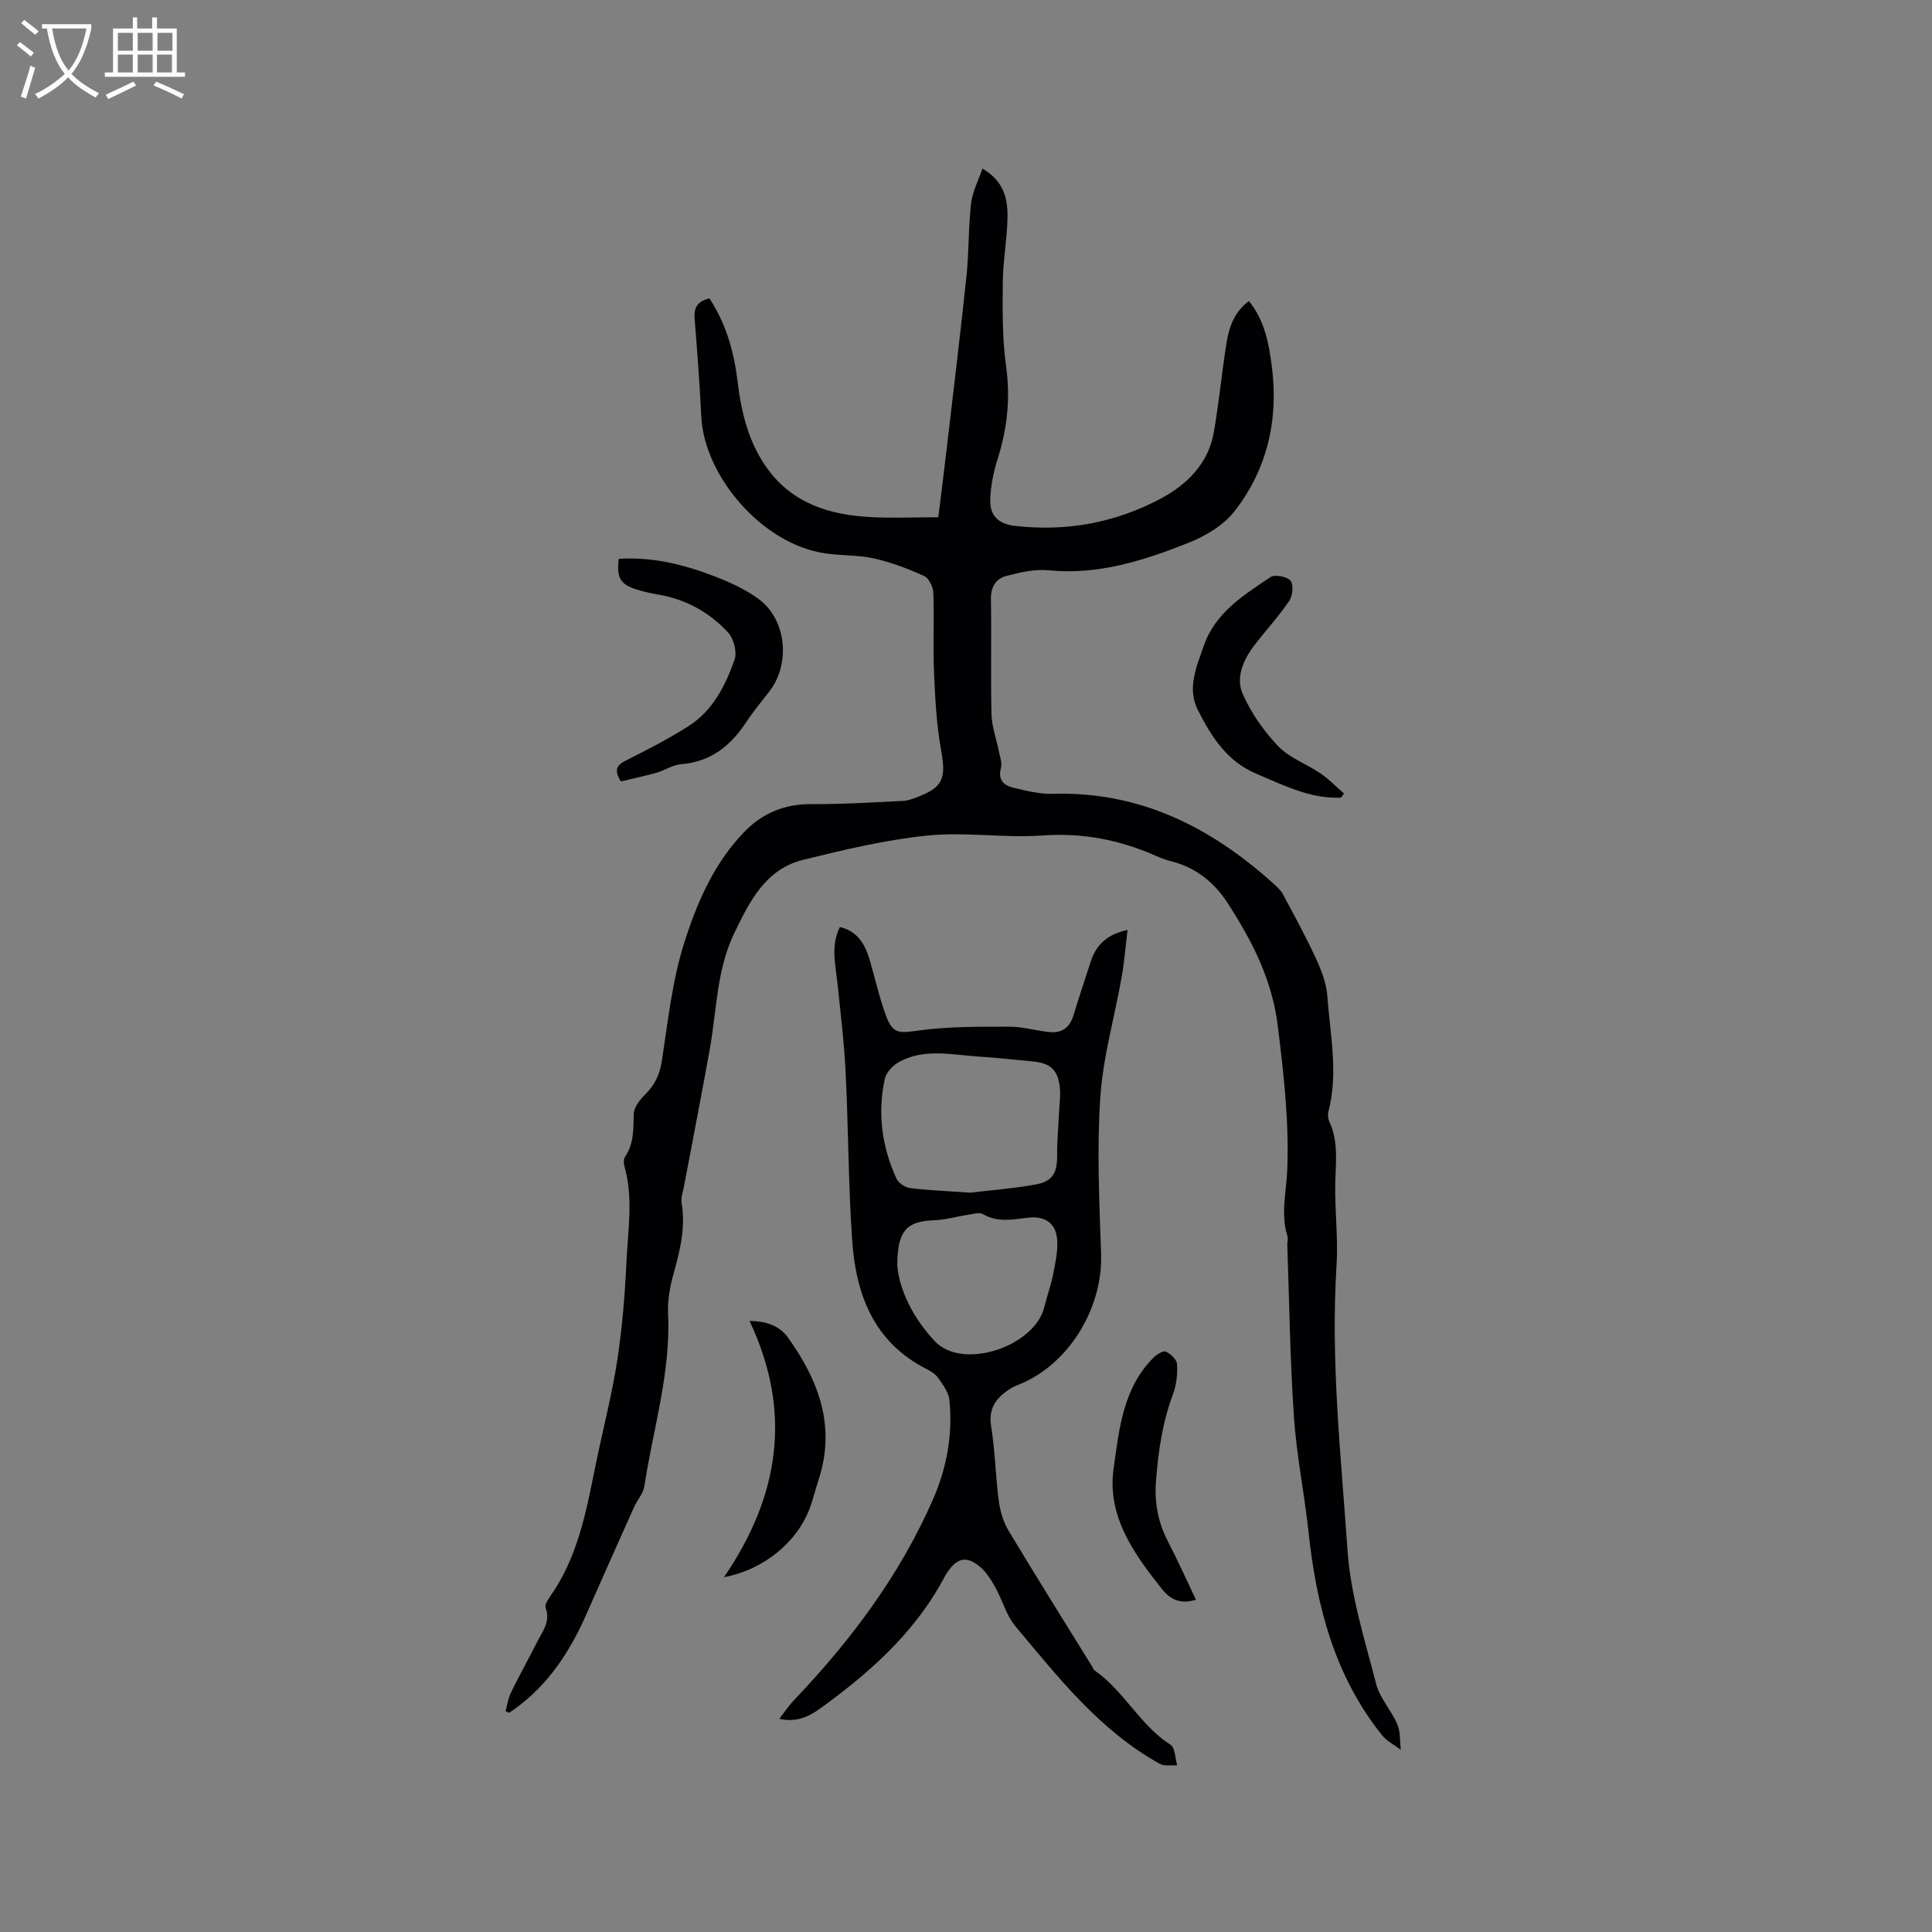<svg enable-background="new 0 0 400 400" viewBox="0 0 400 400" xmlns="http://www.w3.org/2000/svg"><rect x="0" y="0" width="400" height="400" fill="#808080" stroke="none"/><g fill="#010103"><path d="m104.67 354.25c.36-1.28.54-2.64 1.11-3.81 1.72-3.52 3.63-6.94 5.4-10.44 1.12-2.21 2.85-4.25 1.79-7.11-.22-.59.41-1.64.88-2.3 5.77-8.12 7.51-17.61 9.43-27.07 1.47-7.27 3.36-14.46 4.5-21.77 1.05-6.78 1.6-13.66 1.92-20.52.32-6.63 1.46-13.32-.46-19.92-.16-.56-.11-1.38.19-1.84 1.84-2.73 1.7-5.73 1.78-8.84.04-1.41 1.33-3.02 2.45-4.13 1.98-1.96 2.95-4.12 3.38-6.92 1.26-8.16 2.13-16.5 4.6-24.31 2.66-8.41 6.25-16.73 12.65-23.23 3.69-3.75 8.27-5.6 13.71-5.56 6.34.05 12.69-.37 19.02-.66.93-.04 1.86-.41 2.74-.74 5.51-2.04 6.14-3.89 5.09-9.73-.95-5.27-1.24-10.68-1.47-16.04-.24-5.5.06-11.03-.14-16.54-.04-1.23-.91-3.05-1.89-3.5-3.32-1.51-6.79-2.84-10.34-3.64-3.28-.74-6.75-.57-10.1-1.05-13.21-1.9-25.12-16.1-25.72-28.33-.33-6.77-.83-13.54-1.38-20.29-.19-2.31.63-3.62 3.08-4.17 3.39 5.16 5.07 10.97 5.81 17.13.79 6.58 2.33 12.95 6.38 18.38 5.19 6.96 12.68 9.26 20.87 9.74 4.64.27 9.3.05 14.31.05.55-4.43 1.13-8.92 1.65-13.41 1.43-12.21 2.91-24.41 4.2-36.64.52-4.94.37-9.96.94-14.9.27-2.39 1.48-4.67 2.35-7.23 4.49 2.58 5.27 6.33 5.19 10.19-.08 4.44-.93 8.87-.97 13.3-.06 5.79-.12 11.65.67 17.36.92 6.6.29 12.82-1.69 19.09-.88 2.79-1.51 5.76-1.58 8.67-.09 3.4 1.88 4.98 5.05 5.35 10.63 1.24 20.76-.61 30.14-5.58 5.51-2.92 9.96-7.26 11.1-13.81 1.07-6.15 1.65-12.38 2.64-18.55.52-3.25 1.6-6.35 4.62-8.6 3.23 3.96 4.11 8.66 4.72 13.31 1.47 11.05-.83 21.41-7.7 30.21-2.27 2.92-6.02 5.14-9.54 6.54-9.26 3.68-18.72 6.71-29.01 5.68-2.84-.28-5.86.44-8.68 1.17-2.2.57-3.24 2.29-3.2 4.83.14 7.95-.07 15.91.12 23.86.06 2.47.99 4.92 1.47 7.38.24 1.23.78 2.59.48 3.7-.68 2.55.68 3.64 2.65 4.1 2.65.63 5.4 1.32 8.08 1.24 18.07-.54 32.81 6.94 45.82 18.7.7.63 1.43 1.33 1.86 2.14 2.33 4.36 4.71 8.69 6.78 13.18 1.13 2.47 2.2 5.17 2.39 7.83.57 7.99 2.33 15.99.21 24.02-.17.65-.03 1.52.26 2.15 1.8 3.94 1.3 8.02 1.18 12.16-.17 5.79.63 11.63.26 17.4-1.26 19.77.92 39.42 2.27 59.06.64 9.3 3.57 18.48 5.91 27.6.76 2.98 3.15 5.51 4.4 8.41.68 1.58.51 3.51.72 5.28-1.31-1-2.88-1.78-3.88-3.02-9.83-12.27-13.59-26.76-15.22-42.05-.85-7.98-2.49-15.9-3.03-23.89-.8-11.82-.95-23.69-1.37-35.53-.02-.63.2-1.33.02-1.9-1.43-4.57-.21-9.1-.03-13.66.4-9.97-.73-19.81-1.94-29.72-1.18-9.69-5.33-17.67-10.35-25.47-2.74-4.26-6.58-7.44-11.72-8.72-1.12-.28-2.23-.7-3.29-1.17-7.47-3.3-15.13-4.76-23.41-4.17-7.88.56-15.91-.78-23.74.01-8.69.88-17.3 2.93-25.81 5.04-7.79 1.93-11.08 8.65-14.24 15.2-3.63 7.53-3.61 15.83-5.03 23.83-1.69 9.47-3.55 18.91-5.33 28.36-.23 1.24-.72 2.55-.52 3.73.84 5.09-.35 9.84-1.71 14.67-.73 2.61-1.22 5.42-1.1 8.11.58 12.26-3.1 23.9-4.92 35.81-.23 1.48-1.45 2.8-2.1 4.24-3.28 7.32-6.56 14.64-9.78 21.98-3.41 7.79-7.88 14.76-14.9 19.82-.41.3-.84.57-1.27.86-.2-.12-.44-.26-.68-.39z"/><path d="m173.89 191.93c3.7.89 5.21 3.59 6.15 6.76 1.14 3.85 2 7.8 3.38 11.56 1.43 3.91 2.77 3.66 6.82 3.1 6.21-.85 12.57-.78 18.87-.78 2.81 0 5.61.91 8.44 1.13 2.37.18 3.96-1.05 4.68-3.43 1.13-3.74 2.39-7.45 3.59-11.17 1.13-3.52 3.46-5.69 7.63-6.56-.42 3.43-.67 6.64-1.23 9.8-1.47 8.32-3.87 16.55-4.42 24.92-.71 10.72-.2 21.55.17 32.32.37 10.79-6.12 22.04-15.87 26.58-1.05.49-2.2.85-3.15 1.49-2.69 1.8-4.36 3.93-3.75 7.65.84 5.11.91 10.34 1.59 15.49.28 2.11.95 4.33 2.04 6.15 5.67 9.45 11.53 18.78 17.32 28.15.17.27.28.63.52.79 6.08 4.23 9.35 11.32 15.68 15.36.97.62.94 2.81 1.38 4.27-1.21-.09-2.63.21-3.59-.32-12.45-6.89-21.04-17.91-29.94-28.53-1.85-2.21-2.62-5.29-4.06-7.88-.86-1.55-1.83-3.17-3.14-4.3-2.84-2.44-4.82-2.01-6.87 1.08-.12.18-.25.35-.35.53-5.73 10.97-14.48 19.16-24.28 26.39-2.81 2.08-5.54 4.39-10.15 3.39 1.09-1.4 1.88-2.65 2.88-3.7 11.86-12.43 22.08-26.01 28.98-41.84 2.83-6.49 4.07-13.4 3.35-20.5-.16-1.56-1.32-3.11-2.27-4.48-.57-.83-1.57-1.46-2.5-1.93-10.95-5.58-14.61-15.49-15.37-26.75-.78-11.51-.77-23.08-1.34-34.61-.31-6.22-1.06-12.42-1.71-18.63-.42-3.85-1.39-7.71.52-11.5zm27 55c3.63-.44 8.6-.82 13.47-1.68 3.62-.64 4.54-2.42 4.51-6.14-.02-2.95.26-5.89.4-8.84.08-1.69.33-3.4.16-5.07-.39-3.69-1.92-5.09-5.6-5.44-3.69-.35-7.38-.76-11.08-1-5.56-.35-11.24-1.77-16.53 1.06-1.29.69-2.72 2.16-3.02 3.5-1.56 7.14-.63 14.12 2.43 20.75.42.9 1.79 1.78 2.82 1.91 3.68.46 7.39.6 12.44.95zm-15.12 15.07c.41 5.13 3.39 11.05 7.79 15.7 5.77 6.1 20.69 1.07 22.66-7.11.55-2.26 1.36-4.46 1.81-6.74.47-2.36 1.03-4.81.85-7.17-.26-3.51-2.59-4.97-6.06-4.57-3.13.37-6.26 1.04-9.3-.73-.73-.43-2-.04-3 .11-2.38.36-4.73 1.06-7.11 1.15-5.64.2-7.63 2.08-7.64 9.36z"/><path d="m128.55 161.79c-1.55-2.47-.78-3.42 1.12-4.38 4.43-2.23 8.88-4.49 13.04-7.18 4.91-3.19 7.5-8.33 9.37-13.64.56-1.58-.17-4.39-1.35-5.66-3.89-4.18-8.79-6.89-14.54-7.85-1.46-.24-2.91-.57-4.32-1.01-3.45-1.07-4.23-2.39-3.77-6.37 6.74-.44 13.18 1.09 19.41 3.46 3.33 1.27 6.71 2.76 9.56 4.86 5.77 4.25 6.64 13.4 2.25 19.09-1.62 2.1-3.33 4.13-4.78 6.34-3.25 4.96-7.4 8.29-13.57 8.78-1.72.14-3.34 1.27-5.06 1.76-2.51.7-5.05 1.24-7.36 1.8z"/><path d="m277.64 165.14c-6.37.29-11.84-2.55-17.5-4.93-6.16-2.59-9.38-7.77-12.15-13.25-2.24-4.45-.28-8.86 1.21-13.18 2.38-6.93 8.24-10.53 13.82-14.29.9-.61 3.42-.13 4.16.73.68.78.47 3.12-.24 4.16-2.19 3.23-4.87 6.13-7.25 9.24-2.28 2.99-3.9 6.66-2.39 10.08 1.74 3.94 4.37 7.69 7.35 10.8 2.34 2.44 5.89 3.68 8.76 5.64 1.75 1.19 3.24 2.75 4.85 4.15-.2.29-.41.57-.62.85z"/><path d="m149.9 326.53c11.38-16.66 14.26-34.08 5.28-53.05 3.76.07 6.3 1.11 8.01 3.51 6.26 8.78 9.87 18.2 6.36 29.14-.58 1.81-1.06 3.66-1.66 5.46-2.44 7.36-9.57 13.39-17.99 14.94z"/><path d="m247.61 331.21c-3.29.98-5.28-.01-7.07-2.26-5.84-7.33-11.37-15.08-9.98-24.89 1.14-8.08 1.91-16.69 8.31-23.02.65-.65 1.96-1.46 2.5-1.21 1 .47 2.26 1.64 2.32 2.59.12 2.05-.1 4.27-.82 6.19-2.17 5.81-3.06 11.79-3.53 17.94-.35 4.49.38 8.55 2.44 12.52 2.02 3.91 3.82 7.94 5.83 12.14z"/></g><path d="m6.4 11.7c-1-.8-1.9-1.6-2.9-2.3l.6-.7c.9.7 1.9 1.4 2.9 2.2zm-2.1 8.3c.7-2.1 1.4-4.2 2-6.4.2.1.6.3 1 .4-.7 2.3-1.3 4.4-1.9 6.4zm3-12.8c-1.1-.9-2.1-1.7-2.9-2.4l.6-.7c1 .8 2 1.5 3 2.4zm1.4-1.3v-.9h10.2v.9c-.9 4.2-2.3 7.3-4.1 9.4 1.3 1.4 3.2 2.7 5.7 4-.2.2-.4.5-.7.9-2.5-1.4-4.4-2.7-5.7-4.2-1.4 1.5-3.5 3-6.1 4.4 0 0 0 0-.1-.1-.3-.4-.5-.7-.7-.8 2.7-1.3 4.7-2.8 6.2-4.2-1.8-2.2-3-5.3-3.7-9.4zm9.2 0h-7.1c.6 3.8 1.7 6.7 3.4 8.7 1.7-2 2.9-4.8 3.7-8.7z" fill="#fcfbfa"/><path d="m31.6 3.6h.9v2.3h4.1v9.1h1.7v.9h-16.6v-.9h1.7v-9.1h4.1v-2.3h.9v2.3h3.1v-2.3zm-4 13.3.6.8c-1.9.9-3.8 1.9-5.8 2.8-.2-.3-.3-.6-.5-.9 2-.9 3.9-1.8 5.7-2.7zm-3.2-10.1v3.7h3.1v-3.7zm0 4.5v3.7h3.1v-3.7zm4.1-4.5v3.7h3.1v-3.7zm0 4.5v3.7h3.1v-3.7zm9.1 9.1c-2.1-1.1-4.1-2-5.8-2.7l.5-.8c2.2.9 4.1 1.8 5.8 2.6zm-1.9-13.6h-3.1v3.7h3.1zm-3.2 4.5v3.7h3.1v-3.7z" fill="#fcfbfa"/></svg>